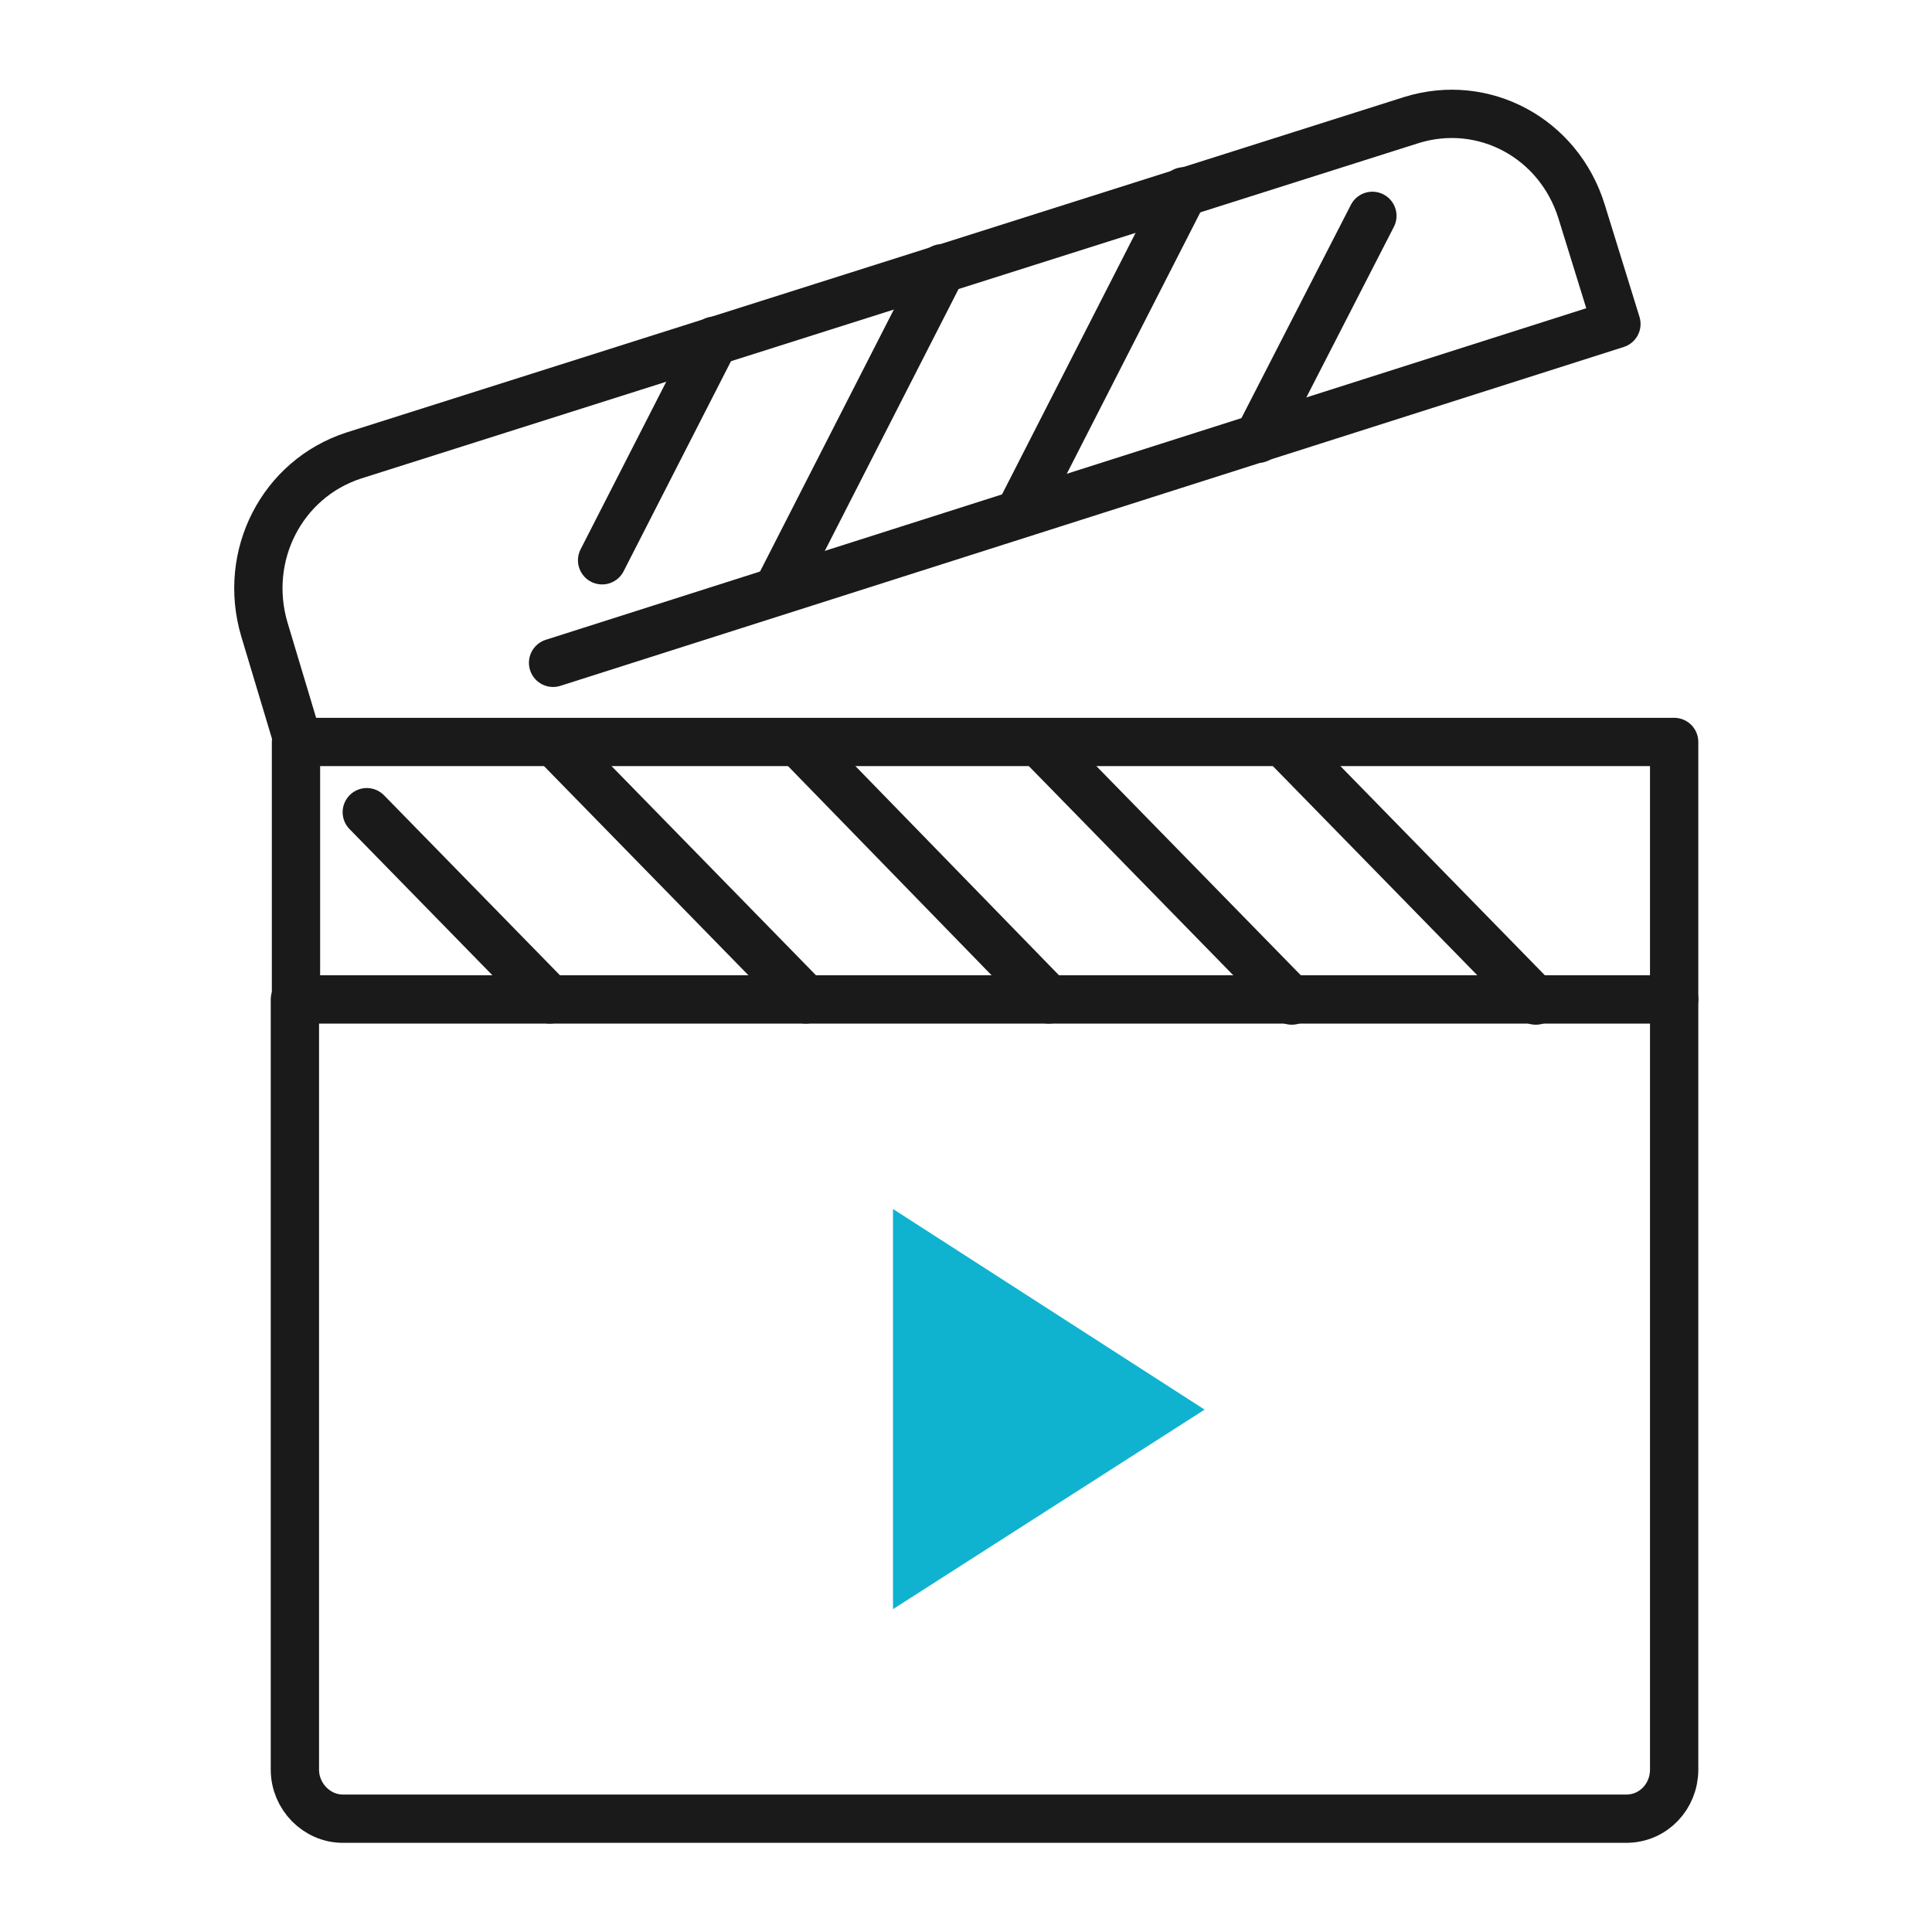 <svg width="80" height="80" viewBox="0 0 80 80" fill="none" xmlns="http://www.w3.org/2000/svg">
<path d="M49.88 58.369L36.977 50.062V66.631L49.88 58.369Z" fill="#0FB3D0"/>
<path d="M56.827 8.938L52.09 18.169" stroke="#1A1A1A" stroke-width="2" stroke-miterlimit="10" stroke-linecap="round" stroke-linejoin="round"/>
<path d="M42.211 21.262L49.023 7.923" stroke="#1A1A1A" stroke-width="2" stroke-miterlimit="10" stroke-linecap="round" stroke-linejoin="round"/>
<path d="M39.008 11.108L32.196 24.446" stroke="#1A1A1A" stroke-width="2" stroke-miterlimit="10" stroke-linecap="round" stroke-linejoin="round"/>
<path d="M24.932 23.2L29.579 14.108" stroke="#1A1A1A" stroke-width="2" stroke-miterlimit="10" stroke-linecap="round" stroke-linejoin="round"/>
<path d="M15.188 33.631L22.767 41.385" stroke="#1A1A1A" stroke-width="2" stroke-miterlimit="10" stroke-linecap="round" stroke-linejoin="round"/>
<path d="M33.368 41.385L22.993 30.769" stroke="#1A1A1A" stroke-width="2" stroke-miterlimit="10" stroke-linecap="round" stroke-linejoin="round"/>
<path d="M33.098 30.769L43.429 41.385" stroke="#1A1A1A" stroke-width="2" stroke-miterlimit="10" stroke-linecap="round" stroke-linejoin="round"/>
<path d="M53.489 41.431L43.113 30.815" stroke="#1A1A1A" stroke-width="2" stroke-miterlimit="10" stroke-linecap="round" stroke-linejoin="round"/>
<path d="M53.218 30.815L63.594 41.431" stroke="#1A1A1A" stroke-width="2" stroke-miterlimit="10" stroke-linecap="round" stroke-linejoin="round"/>
<path d="M67.338 75.308H14.195C13.113 75.308 12.211 74.385 12.211 73.277V41.385H69.323V73.277C69.323 74.385 68.466 75.308 67.338 75.308Z" stroke="#1A1A1A" stroke-width="2" stroke-miterlimit="10" stroke-linecap="round" stroke-linejoin="round"/>
<path d="M69.323 41.385V30.723H12.256V41.385" stroke="#1A1A1A" stroke-width="2" stroke-miterlimit="10" stroke-linecap="round" stroke-linejoin="round"/>
<path d="M12.346 30.723L10.947 26.062C10.045 23.015 11.669 19.831 14.647 18.862L58.451 4.969C61.429 4.046 64.541 5.708 65.489 8.754L66.932 13.415L22.902 27.446" stroke="#1A1A1A" stroke-width="2" stroke-miterlimit="10" stroke-linecap="round" stroke-linejoin="round"/>
</svg>
